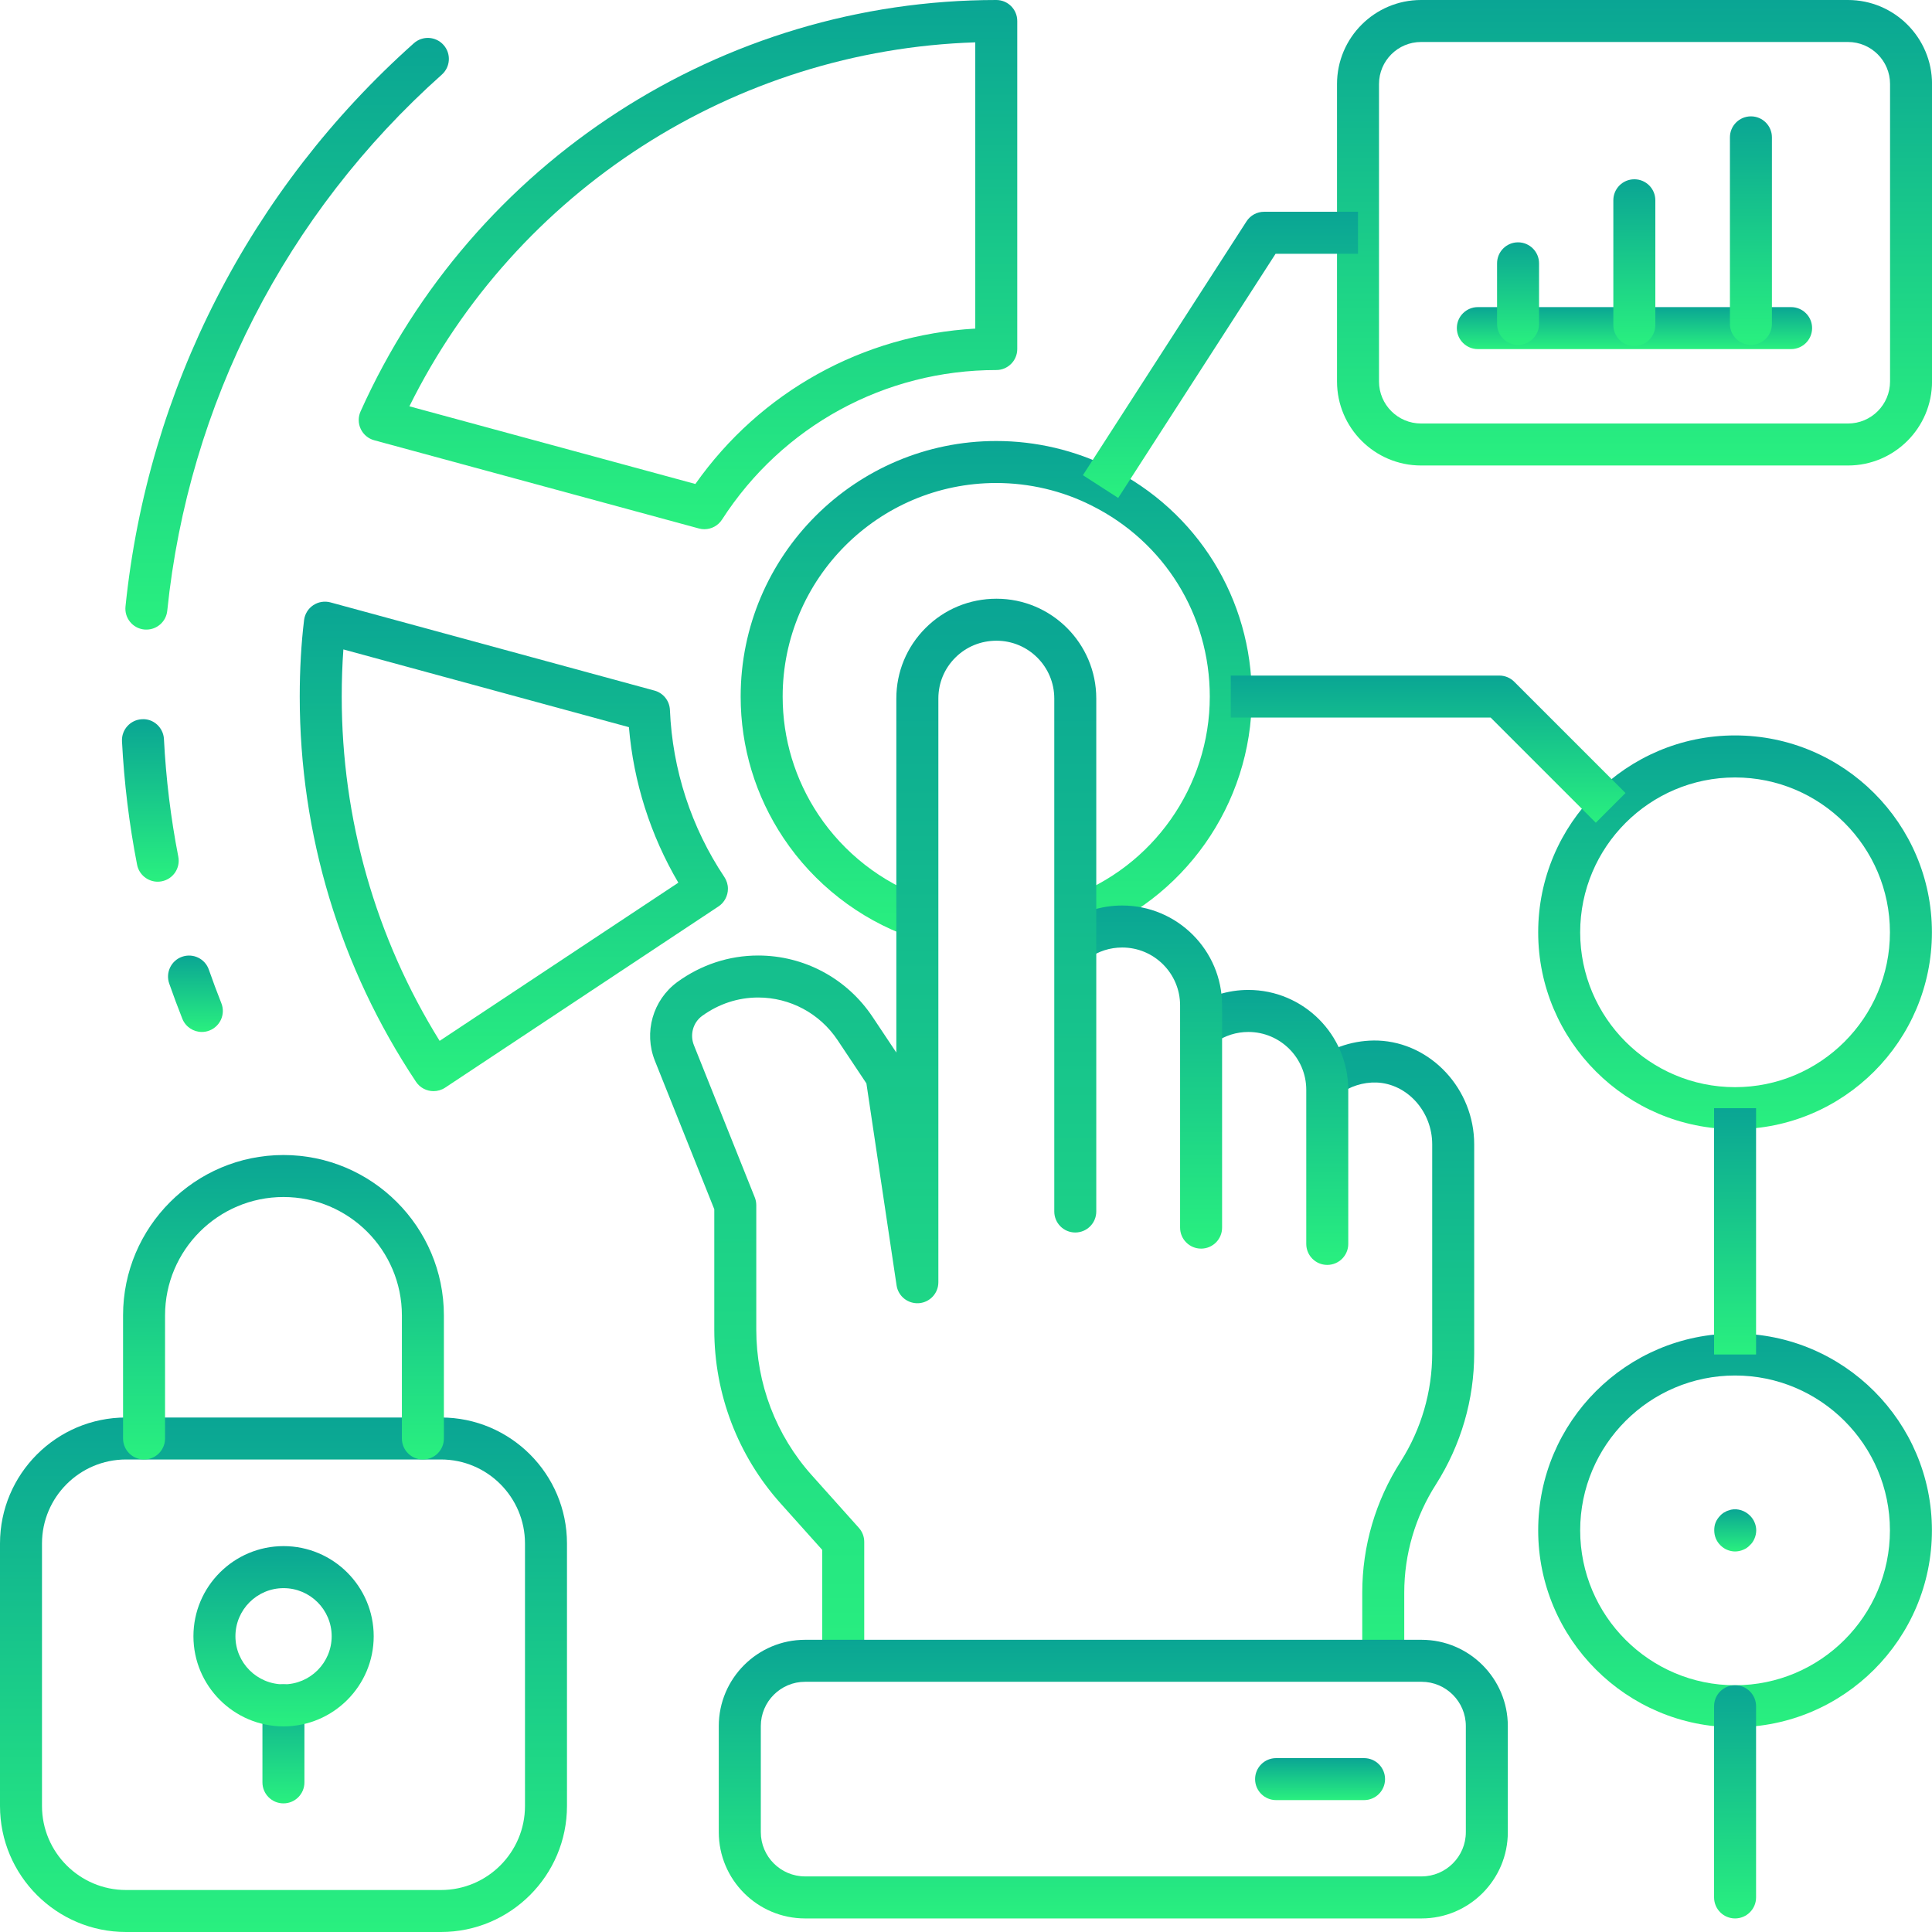 <svg xmlns="http://www.w3.org/2000/svg" width="49" height="49" viewBox="0 0 49 49" fill="none"><path d="M7.189 45.738C6.895 45.738 6.656 45.5 6.656 45.205V43.252C6.656 42.958 6.895 42.719 7.189 42.719C7.483 42.719 7.721 42.958 7.721 43.252V45.205C7.721 45.5 7.483 45.738 7.189 45.738Z" fill="url(#paint0_linear_441_11195)"></path><path d="M23.086 23.766C21.785 23.304 20.642 22.412 19.871 21.254C19.16 20.189 18.785 18.948 18.785 17.667C18.785 14.093 21.693 11.185 25.267 11.185C26.272 11.185 27.27 11.42 28.154 11.865C30.37 12.967 31.749 15.191 31.749 17.667C31.749 20.398 30.021 22.849 27.449 23.766L27.091 22.763C29.24 21.997 30.683 19.949 30.683 17.667C30.683 15.598 29.532 13.74 27.677 12.818C26.939 12.446 26.106 12.25 25.267 12.25C22.28 12.25 19.85 14.68 19.85 17.667C19.85 18.737 20.164 19.773 20.757 20.663C21.402 21.631 22.356 22.377 23.443 22.762L23.086 23.766Z" fill="url(#paint1_linear_441_11195)"></path><path d="M3.713 15.968C3.695 15.968 3.676 15.968 3.658 15.966C3.365 15.936 3.152 15.674 3.183 15.381C3.748 9.871 6.345 4.798 10.497 1.096C10.717 0.901 11.053 0.92 11.249 1.14C11.445 1.359 11.426 1.696 11.206 1.892C7.253 5.416 4.78 10.245 4.242 15.49C4.214 15.764 3.983 15.968 3.713 15.968Z" fill="url(#paint2_linear_441_11195)"></path><path d="M3.999 22.362C3.75 22.362 3.527 22.186 3.477 21.932C3.276 20.904 3.148 19.85 3.094 18.8C3.079 18.506 3.306 18.256 3.599 18.241C3.89 18.221 4.144 18.452 4.158 18.746C4.209 19.746 4.331 20.749 4.522 21.727C4.579 22.016 4.391 22.296 4.102 22.352C4.067 22.359 4.033 22.362 3.999 22.362Z" fill="url(#paint3_linear_441_11195)"></path><path d="M5.119 26.173C4.907 26.173 4.707 26.045 4.624 25.837C4.507 25.542 4.396 25.243 4.291 24.943C4.195 24.665 4.342 24.361 4.619 24.265C4.897 24.168 5.201 24.315 5.297 24.593C5.397 24.879 5.503 25.163 5.614 25.444C5.723 25.717 5.589 26.026 5.316 26.135C5.251 26.161 5.185 26.173 5.119 26.173Z" fill="url(#paint4_linear_441_11195)"></path><path d="M10.995 27.674C10.823 27.674 10.654 27.591 10.551 27.437C8.622 24.54 7.602 21.161 7.602 17.667C7.602 16.982 7.639 16.329 7.712 15.727C7.731 15.574 7.815 15.436 7.944 15.35C8.072 15.264 8.232 15.238 8.381 15.278L16.599 17.515C16.823 17.576 16.981 17.775 16.991 18.006C17.054 19.521 17.532 20.987 18.372 22.244C18.43 22.332 18.462 22.435 18.462 22.54C18.462 22.719 18.372 22.891 18.223 22.989L11.289 27.586C11.198 27.646 11.096 27.674 10.995 27.674ZM8.709 16.471C8.681 16.853 8.667 17.253 8.667 17.667C8.667 20.773 9.524 23.78 11.15 26.399L17.204 22.387C16.497 21.184 16.068 19.837 15.951 18.443L8.709 16.471Z" fill="url(#paint5_linear_441_11195)"></path><path d="M17.864 13.422C17.818 13.422 17.771 13.416 17.725 13.403L9.491 11.166C9.34 11.125 9.216 11.021 9.149 10.88C9.082 10.739 9.081 10.576 9.145 10.434C11.991 4.095 18.32 0 25.268 0C25.562 0 25.8 0.238 25.8 0.533V8.852C25.8 9.146 25.562 9.385 25.268 9.385C22.444 9.385 19.843 10.803 18.312 13.178C18.212 13.333 18.042 13.422 17.864 13.422ZM10.383 10.305L17.636 12.275C19.285 9.936 21.885 8.495 24.735 8.334V1.074C18.625 1.27 13.094 4.83 10.383 10.305Z" fill="url(#paint6_linear_441_11195)"></path><path d="M35.615 42.124H34.55V40.393C34.55 39.212 34.887 38.063 35.524 37.069C36.047 36.246 36.324 35.296 36.324 34.322V29.022C36.324 28.189 35.691 27.486 34.913 27.455C34.576 27.444 34.233 27.551 33.962 27.757L33.316 26.91C33.781 26.556 34.364 26.371 34.951 26.391C36.297 26.444 37.389 27.624 37.389 29.022V34.322C37.389 35.499 37.054 36.647 36.422 37.643C35.894 38.466 35.615 39.417 35.615 40.393V42.124Z" fill="url(#paint7_linear_441_11195)"></path><path d="M33.662 32.081C33.368 32.081 33.13 31.843 33.13 31.549V27.641C33.13 26.831 32.471 26.173 31.661 26.173C31.359 26.173 31.068 26.265 30.819 26.439C30.578 26.609 30.246 26.55 30.077 26.309C29.908 26.069 29.966 25.737 30.207 25.568C30.636 25.267 31.139 25.107 31.661 25.107C33.058 25.107 34.195 26.244 34.195 27.641V31.549C34.195 31.843 33.956 32.081 33.662 32.081Z" fill="url(#paint8_linear_441_11195)"></path><path d="M30.463 31.668C30.169 31.668 29.93 31.43 29.93 31.136V25.499C29.93 24.689 29.272 24.031 28.462 24.031C28.151 24.031 27.855 24.126 27.606 24.306C27.368 24.479 27.035 24.425 26.863 24.186C26.69 23.948 26.744 23.615 26.983 23.443C27.414 23.131 27.926 22.966 28.462 22.966C29.859 22.966 30.995 24.102 30.995 25.499V31.136C30.995 31.43 30.757 31.668 30.463 31.668Z" fill="url(#paint9_linear_441_11195)"></path><path d="M21.386 42.55C21.092 42.55 20.853 42.312 20.853 42.017V39.308L19.796 38.128C18.712 36.917 18.116 35.353 18.116 33.725V30.669L16.609 26.902C16.323 26.184 16.557 25.364 17.176 24.908C17.784 24.466 18.492 24.234 19.229 24.234C20.394 24.234 21.477 24.814 22.127 25.786L22.733 26.695V17.715C22.733 17.04 22.997 16.405 23.475 15.927C23.954 15.448 24.593 15.185 25.274 15.185C26.669 15.185 27.804 16.32 27.804 17.715V30.726C27.804 31.021 27.566 31.259 27.271 31.259C26.977 31.259 26.739 31.021 26.739 30.726V17.715C26.739 16.907 26.082 16.25 25.274 16.25C24.877 16.25 24.506 16.402 24.228 16.68C23.951 16.957 23.799 17.324 23.799 17.715V32.521C23.799 32.8 23.584 33.031 23.306 33.052C23.026 33.071 22.78 32.876 22.739 32.599L21.974 27.477L21.241 26.377C20.79 25.702 20.037 25.299 19.229 25.299C18.719 25.299 18.227 25.461 17.806 25.767C17.578 25.934 17.492 26.24 17.599 26.508L19.143 30.369C19.168 30.431 19.181 30.499 19.181 30.566V33.725C19.181 35.091 19.681 36.402 20.59 37.417L21.782 38.749C21.87 38.847 21.919 38.973 21.919 39.104V42.017C21.919 42.312 21.68 42.55 21.386 42.55Z" fill="url(#paint10_linear_441_11195)"></path><path d="M36.054 48.656H20.419C19.212 48.656 18.23 47.674 18.23 46.468V43.777C18.23 42.571 19.212 41.589 20.419 41.589H36.054C37.261 41.589 38.242 42.571 38.242 43.777V46.468C38.242 47.674 37.261 48.656 36.054 48.656ZM20.419 42.654C19.799 42.654 19.296 43.158 19.296 43.777V46.468C19.296 47.086 19.799 47.59 20.419 47.59H36.054C36.673 47.59 37.177 47.086 37.177 46.468V43.777C37.177 43.158 36.673 42.654 36.054 42.654H20.419Z" fill="url(#paint11_linear_441_11195)"></path><path d="M34.596 45.655H32.365C32.071 45.655 31.832 45.417 31.832 45.123C31.832 44.828 32.071 44.59 32.365 44.59H34.596C34.89 44.59 35.128 44.828 35.128 45.123C35.128 45.417 34.89 45.655 34.596 45.655Z" fill="url(#paint12_linear_441_11195)"></path><path d="M46.87 11.806H36.041C34.866 11.806 33.91 10.85 33.91 9.676V2.13C33.91 0.956 34.866 0 36.041 0H46.87C48.045 0 49.001 0.956 49.001 2.13V9.676C49.001 10.85 48.045 11.806 46.87 11.806ZM36.041 1.065C35.453 1.065 34.975 1.543 34.975 2.13V9.676C34.975 10.263 35.453 10.741 36.041 10.741H46.87C47.458 10.741 47.936 10.263 47.936 9.676V2.13C47.936 1.543 47.458 1.065 46.87 1.065H36.041Z" fill="url(#paint13_linear_441_11195)"></path><path d="M28.36 12.629L27.465 12.052L31.614 5.615C31.712 5.462 31.88 5.371 32.062 5.371H34.442V6.436H32.352L28.36 12.629Z" fill="url(#paint14_linear_441_11195)"></path><path d="M44.005 28.639C41.252 28.639 39.012 26.399 39.012 23.646C39.012 20.892 41.252 18.652 44.005 18.652C46.758 18.652 48.998 20.892 48.998 23.646C48.998 26.399 46.758 28.639 44.005 28.639ZM44.005 19.718C41.839 19.718 40.077 21.48 40.077 23.646C40.077 25.811 41.839 27.573 44.005 27.573C46.171 27.573 47.933 25.811 47.933 23.646C47.933 21.48 46.171 19.718 44.005 19.718Z" fill="url(#paint15_linear_441_11195)"></path><path d="M44.005 43.807C41.252 43.807 39.012 41.567 39.012 38.814C39.012 36.061 41.252 33.821 44.005 33.821C46.758 33.821 48.998 36.061 48.998 38.814C48.998 41.567 46.758 43.807 44.005 43.807ZM44.005 34.886C41.839 34.886 40.077 36.648 40.077 38.814C40.077 40.98 41.839 42.742 44.005 42.742C46.171 42.742 47.933 40.98 47.933 38.814C47.933 36.648 46.171 34.886 44.005 34.886Z" fill="url(#paint16_linear_441_11195)"></path><path d="M40.473 20.866L37.806 18.199H31.215V17.134H38.027C38.168 17.134 38.304 17.19 38.404 17.29L41.227 20.113L40.473 20.866Z" fill="url(#paint17_linear_441_11195)"></path><path d="M11.185 49H3.196C1.433 49 0 47.566 0 45.804V39.147C0 37.385 1.433 35.951 3.196 35.951H11.185C12.947 35.951 14.38 37.385 14.38 39.147V45.804C14.38 47.566 12.947 49 11.185 49ZM3.196 37.016C2.021 37.016 1.065 37.972 1.065 39.147V45.804C1.065 46.979 2.021 47.935 3.196 47.935H11.185C12.36 47.935 13.315 46.979 13.315 45.804V39.147C13.315 37.972 12.36 37.016 11.185 37.016H3.196Z" fill="url(#paint18_linear_441_11195)"></path><path d="M10.725 37.016C10.431 37.016 10.193 36.778 10.193 36.484V33.362C10.193 31.706 8.846 30.359 7.19 30.359C5.533 30.359 4.186 31.706 4.186 33.362V36.484C4.186 36.778 3.948 37.016 3.654 37.016C3.36 37.016 3.121 36.778 3.121 36.484V33.362C3.121 31.119 4.946 29.294 7.19 29.294C9.433 29.294 11.258 31.119 11.258 33.362V36.484C11.258 36.778 11.02 37.016 10.725 37.016Z" fill="url(#paint19_linear_441_11195)"></path><path d="M7.192 43.785C5.932 43.785 4.906 42.759 4.906 41.499C4.906 40.238 5.932 39.213 7.192 39.213C8.452 39.213 9.478 40.238 9.478 41.499C9.478 42.759 8.452 43.785 7.192 43.785ZM7.192 40.279C6.519 40.279 5.971 40.826 5.971 41.499C5.971 42.172 6.519 42.719 7.192 42.719C7.865 42.719 8.412 42.172 8.412 41.499C8.412 40.826 7.865 40.279 7.192 40.279Z" fill="url(#paint20_linear_441_11195)"></path><path d="M44.538 28.106H43.473V34.353H44.538V28.106Z" fill="url(#paint21_linear_441_11195)"></path><path d="M44.004 39.349C43.934 39.349 43.865 39.333 43.801 39.306C43.737 39.28 43.679 39.237 43.631 39.189C43.53 39.088 43.477 38.955 43.477 38.811C43.477 38.742 43.487 38.672 43.514 38.609C43.541 38.545 43.583 38.486 43.631 38.438C43.652 38.412 43.684 38.391 43.711 38.369C43.737 38.353 43.769 38.337 43.801 38.321C43.833 38.31 43.871 38.3 43.903 38.289C44.078 38.252 44.259 38.316 44.382 38.438C44.43 38.486 44.473 38.545 44.499 38.609C44.526 38.672 44.542 38.742 44.542 38.811C44.542 38.886 44.526 38.955 44.499 39.019C44.473 39.083 44.435 39.142 44.382 39.189C44.334 39.242 44.276 39.28 44.212 39.306C44.148 39.333 44.078 39.349 44.004 39.349Z" fill="url(#paint22_linear_441_11195)"></path><path d="M44.005 48.656C43.711 48.656 43.473 48.417 43.473 48.123V43.274C43.473 42.98 43.711 42.742 44.005 42.742C44.299 42.742 44.538 42.98 44.538 43.274V48.123C44.538 48.417 44.299 48.656 44.005 48.656Z" fill="url(#paint23_linear_441_11195)"></path><path d="M45.426 8.854H37.482C37.188 8.854 36.949 8.615 36.949 8.321C36.949 8.027 37.188 7.789 37.482 7.789H45.426C45.721 7.789 45.959 8.027 45.959 8.321C45.959 8.615 45.721 8.854 45.426 8.854Z" fill="url(#paint24_linear_441_11195)"></path><path d="M38.501 8.747C38.207 8.747 37.969 8.509 37.969 8.215V6.679C37.969 6.385 38.207 6.146 38.501 6.146C38.795 6.146 39.034 6.385 39.034 6.679V8.215C39.034 8.509 38.795 8.747 38.501 8.747Z" fill="url(#paint25_linear_441_11195)"></path><path d="M41.451 8.776C41.156 8.776 40.918 8.537 40.918 8.243V5.079C40.918 4.785 41.156 4.547 41.451 4.547C41.745 4.547 41.983 4.785 41.983 5.079V8.243C41.983 8.537 41.745 8.776 41.451 8.776Z" fill="url(#paint26_linear_441_11195)"></path><path d="M44.408 8.747C44.114 8.747 43.875 8.509 43.875 8.215V3.483C43.875 3.189 44.114 2.951 44.408 2.951C44.702 2.951 44.94 3.189 44.94 3.483V8.215C44.94 8.509 44.702 8.747 44.408 8.747Z" fill="url(#paint27_linear_441_11195)"></path><defs><linearGradient id="paint0_linear_441_11195" x1="7.189" y1="42.719" x2="7.189" y2="45.738" gradientUnits="userSpaceOnUse"><stop stop-color="#0AA594"></stop><stop offset="1" stop-color="#29F07F"></stop></linearGradient><linearGradient id="paint1_linear_441_11195" x1="25.267" y1="11.185" x2="25.267" y2="23.766" gradientUnits="userSpaceOnUse"><stop stop-color="#0AA594"></stop><stop offset="1" stop-color="#29F07F"></stop></linearGradient><linearGradient id="paint2_linear_441_11195" x1="7.282" y1="0.961" x2="7.282" y2="15.968" gradientUnits="userSpaceOnUse"><stop stop-color="#0AA594"></stop><stop offset="1" stop-color="#29F07F"></stop></linearGradient><linearGradient id="paint3_linear_441_11195" x1="3.813" y1="18.24" x2="3.813" y2="22.362" gradientUnits="userSpaceOnUse"><stop stop-color="#0AA594"></stop><stop offset="1" stop-color="#29F07F"></stop></linearGradient><linearGradient id="paint4_linear_441_11195" x1="4.957" y1="24.235" x2="4.957" y2="26.173" gradientUnits="userSpaceOnUse"><stop stop-color="#0AA594"></stop><stop offset="1" stop-color="#29F07F"></stop></linearGradient><linearGradient id="paint5_linear_441_11195" x1="13.031" y1="15.259" x2="13.031" y2="27.674" gradientUnits="userSpaceOnUse"><stop stop-color="#0AA594"></stop><stop offset="1" stop-color="#29F07F"></stop></linearGradient><linearGradient id="paint6_linear_441_11195" x1="17.449" y1="0" x2="17.449" y2="13.422" gradientUnits="userSpaceOnUse"><stop stop-color="#0AA594"></stop><stop offset="1" stop-color="#29F07F"></stop></linearGradient><linearGradient id="paint7_linear_441_11195" x1="35.353" y1="26.39" x2="35.353" y2="42.124" gradientUnits="userSpaceOnUse"><stop stop-color="#0AA594"></stop><stop offset="1" stop-color="#29F07F"></stop></linearGradient><linearGradient id="paint8_linear_441_11195" x1="32.088" y1="25.107" x2="32.088" y2="32.081" gradientUnits="userSpaceOnUse"><stop stop-color="#0AA594"></stop><stop offset="1" stop-color="#29F07F"></stop></linearGradient><linearGradient id="paint9_linear_441_11195" x1="28.879" y1="22.966" x2="28.879" y2="31.668" gradientUnits="userSpaceOnUse"><stop stop-color="#0AA594"></stop><stop offset="1" stop-color="#29F07F"></stop></linearGradient><linearGradient id="paint10_linear_441_11195" x1="22.146" y1="15.185" x2="22.146" y2="42.55" gradientUnits="userSpaceOnUse"><stop stop-color="#0AA594"></stop><stop offset="1" stop-color="#29F07F"></stop></linearGradient><linearGradient id="paint11_linear_441_11195" x1="28.236" y1="41.589" x2="28.236" y2="48.656" gradientUnits="userSpaceOnUse"><stop stop-color="#0AA594"></stop><stop offset="1" stop-color="#29F07F"></stop></linearGradient><linearGradient id="paint12_linear_441_11195" x1="33.48" y1="44.59" x2="33.48" y2="45.655" gradientUnits="userSpaceOnUse"><stop stop-color="#0AA594"></stop><stop offset="1" stop-color="#29F07F"></stop></linearGradient><linearGradient id="paint13_linear_441_11195" x1="41.456" y1="0" x2="41.456" y2="11.806" gradientUnits="userSpaceOnUse"><stop stop-color="#0AA594"></stop><stop offset="1" stop-color="#29F07F"></stop></linearGradient><linearGradient id="paint14_linear_441_11195" x1="30.953" y1="5.371" x2="30.953" y2="12.629" gradientUnits="userSpaceOnUse"><stop stop-color="#0AA594"></stop><stop offset="1" stop-color="#29F07F"></stop></linearGradient><linearGradient id="paint15_linear_441_11195" x1="44.005" y1="18.652" x2="44.005" y2="28.639" gradientUnits="userSpaceOnUse"><stop stop-color="#0AA594"></stop><stop offset="1" stop-color="#29F07F"></stop></linearGradient><linearGradient id="paint16_linear_441_11195" x1="44.005" y1="33.821" x2="44.005" y2="43.807" gradientUnits="userSpaceOnUse"><stop stop-color="#0AA594"></stop><stop offset="1" stop-color="#29F07F"></stop></linearGradient><linearGradient id="paint17_linear_441_11195" x1="36.221" y1="17.134" x2="36.221" y2="20.866" gradientUnits="userSpaceOnUse"><stop stop-color="#0AA594"></stop><stop offset="1" stop-color="#29F07F"></stop></linearGradient><linearGradient id="paint18_linear_441_11195" x1="7.19" y1="35.951" x2="7.19" y2="49" gradientUnits="userSpaceOnUse"><stop stop-color="#0AA594"></stop><stop offset="1" stop-color="#29F07F"></stop></linearGradient><linearGradient id="paint19_linear_441_11195" x1="7.19" y1="29.294" x2="7.19" y2="37.016" gradientUnits="userSpaceOnUse"><stop stop-color="#0AA594"></stop><stop offset="1" stop-color="#29F07F"></stop></linearGradient><linearGradient id="paint20_linear_441_11195" x1="7.192" y1="39.213" x2="7.192" y2="43.785" gradientUnits="userSpaceOnUse"><stop stop-color="#0AA594"></stop><stop offset="1" stop-color="#29F07F"></stop></linearGradient><linearGradient id="paint21_linear_441_11195" x1="44.005" y1="28.106" x2="44.005" y2="34.353" gradientUnits="userSpaceOnUse"><stop stop-color="#0AA594"></stop><stop offset="1" stop-color="#29F07F"></stop></linearGradient><linearGradient id="paint22_linear_441_11195" x1="44.009" y1="38.278" x2="44.009" y2="39.349" gradientUnits="userSpaceOnUse"><stop stop-color="#0AA594"></stop><stop offset="1" stop-color="#29F07F"></stop></linearGradient><linearGradient id="paint23_linear_441_11195" x1="44.005" y1="42.742" x2="44.005" y2="48.656" gradientUnits="userSpaceOnUse"><stop stop-color="#0AA594"></stop><stop offset="1" stop-color="#29F07F"></stop></linearGradient><linearGradient id="paint24_linear_441_11195" x1="41.454" y1="7.789" x2="41.454" y2="8.854" gradientUnits="userSpaceOnUse"><stop stop-color="#0AA594"></stop><stop offset="1" stop-color="#29F07F"></stop></linearGradient><linearGradient id="paint25_linear_441_11195" x1="38.501" y1="6.146" x2="38.501" y2="8.747" gradientUnits="userSpaceOnUse"><stop stop-color="#0AA594"></stop><stop offset="1" stop-color="#29F07F"></stop></linearGradient><linearGradient id="paint26_linear_441_11195" x1="41.451" y1="4.547" x2="41.451" y2="8.776" gradientUnits="userSpaceOnUse"><stop stop-color="#0AA594"></stop><stop offset="1" stop-color="#29F07F"></stop></linearGradient><linearGradient id="paint27_linear_441_11195" x1="44.408" y1="2.951" x2="44.408" y2="8.747" gradientUnits="userSpaceOnUse"><stop stop-color="#0AA594"></stop><stop offset="1" stop-color="#29F07F"></stop></linearGradient></defs></svg>